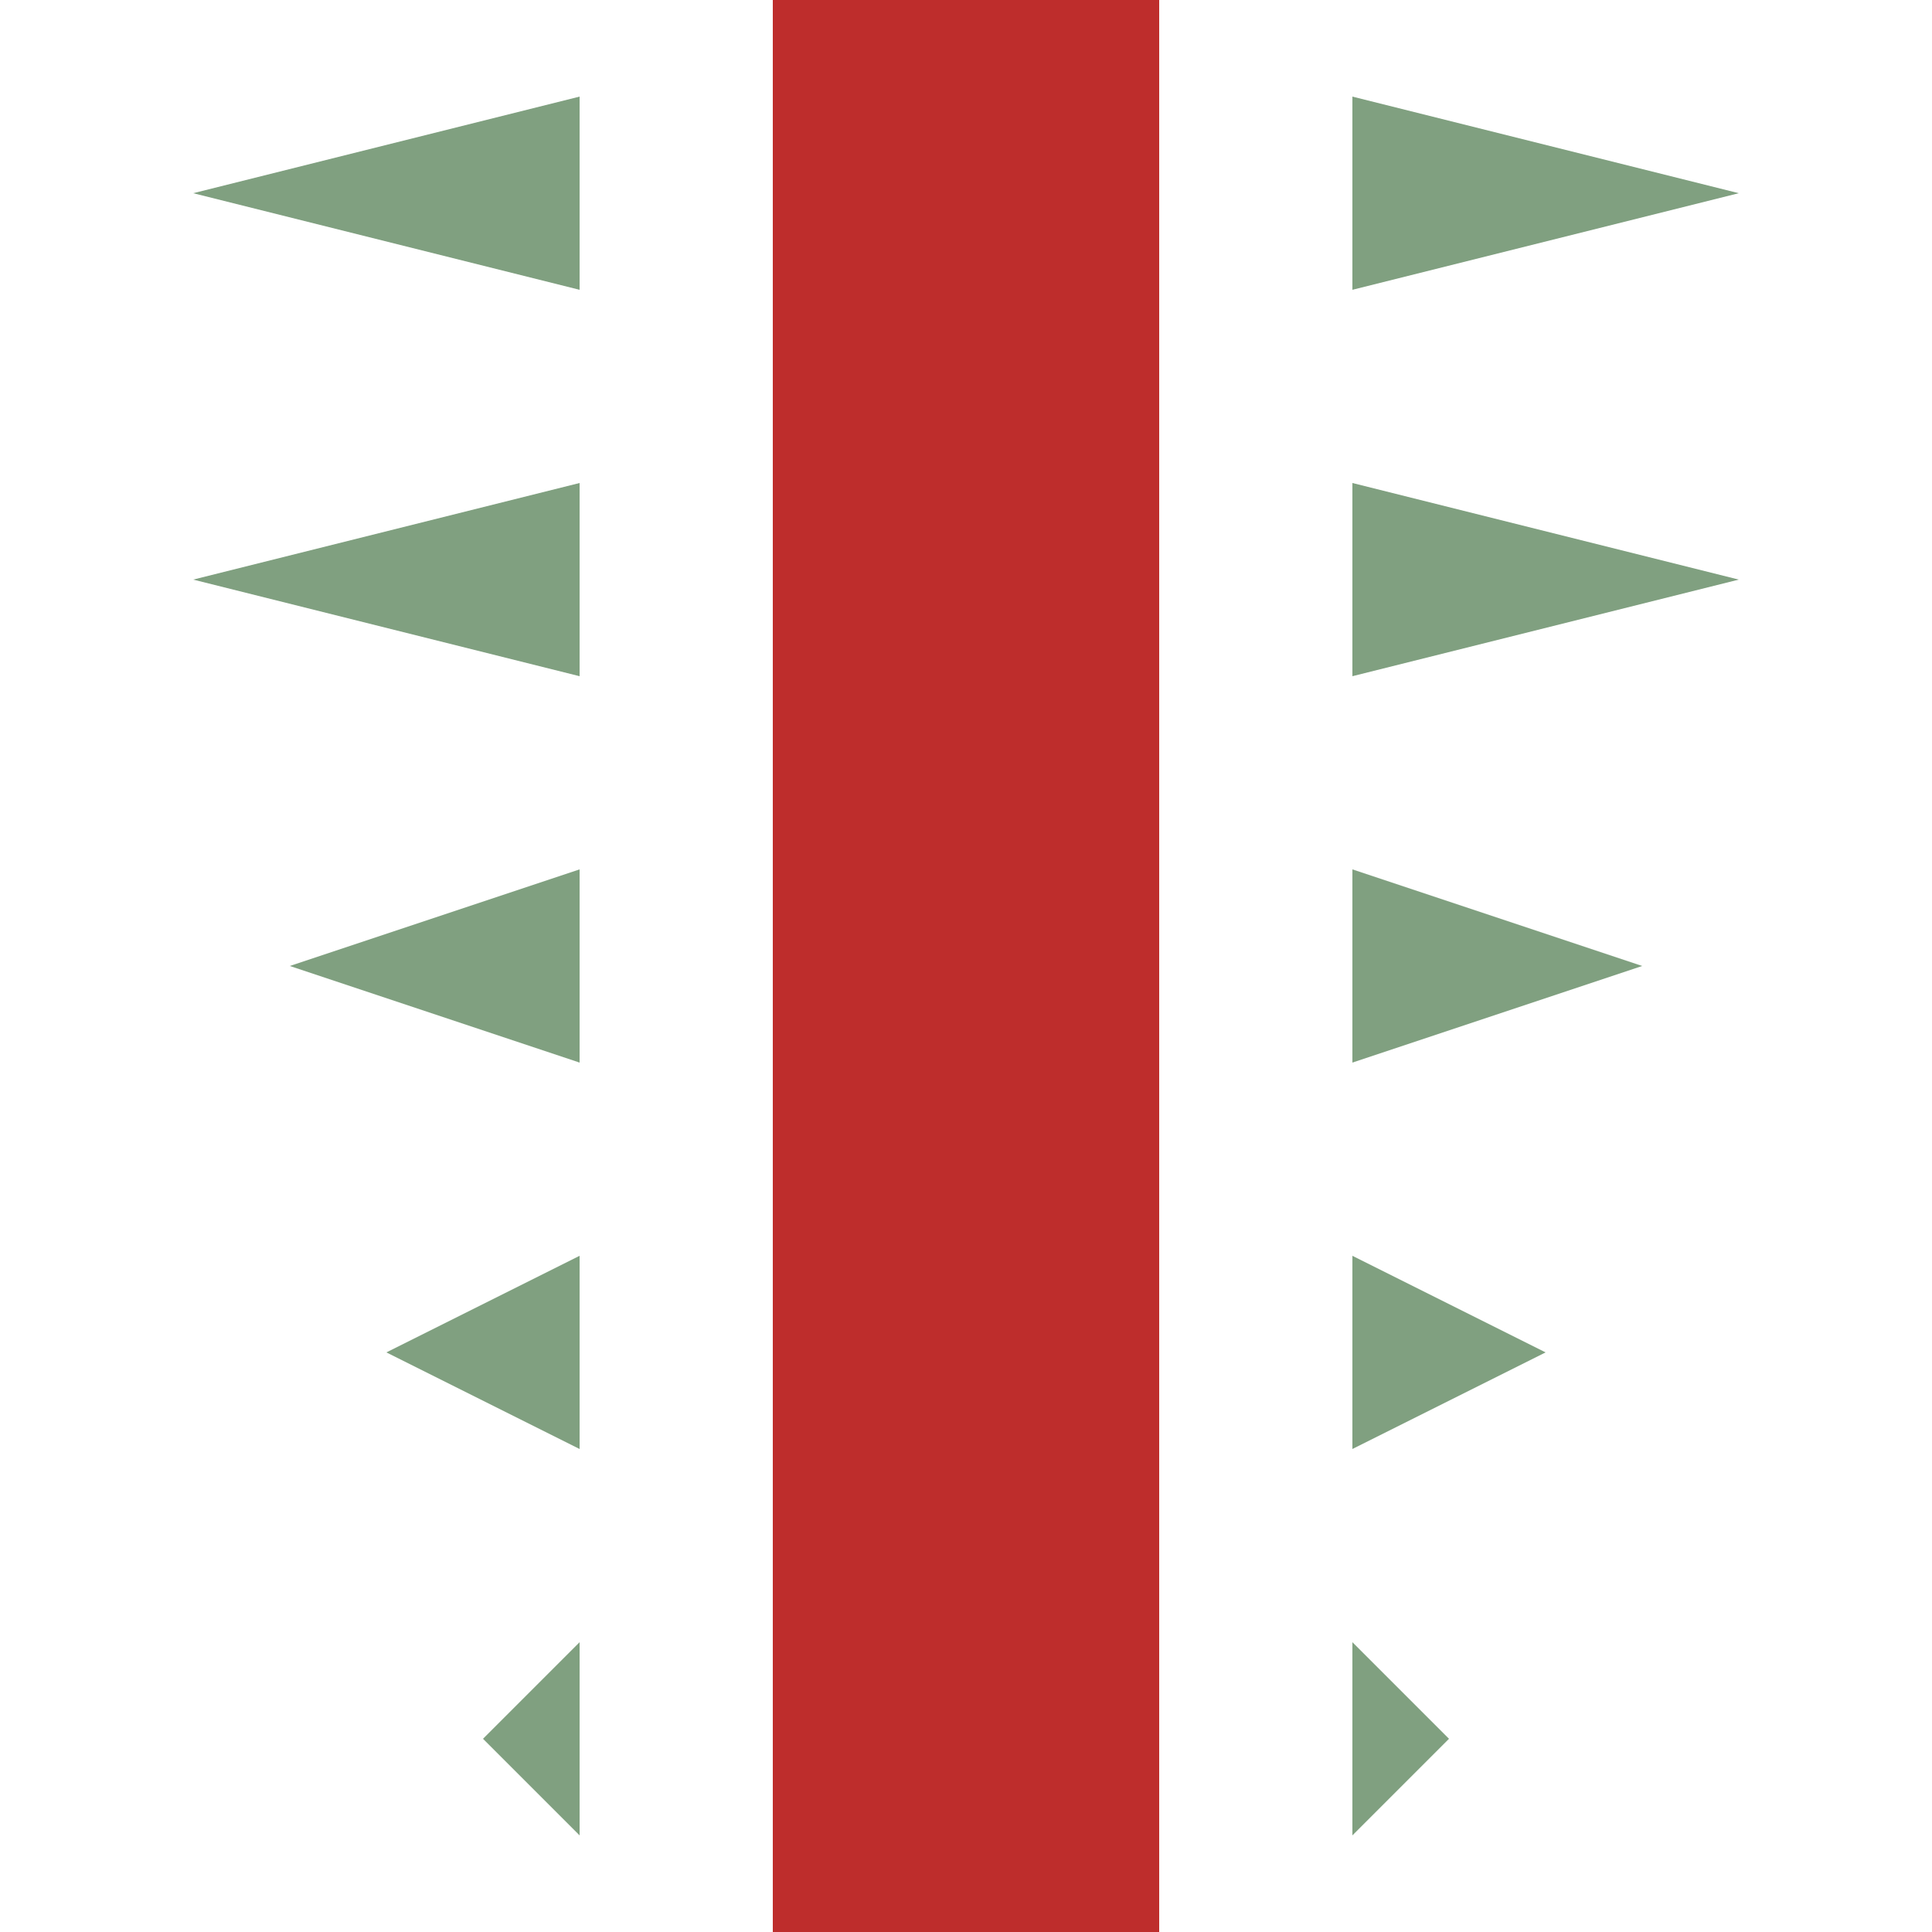 <?xml version="1.0" encoding="UTF-8" standalone="no"?>
<!-- Created by Bernina for Wikipedia -->
<svg
   xmlns:dc="http://purl.org/dc/elements/1.1/"
   xmlns:cc="http://web.resource.org/cc/"
   xmlns:rdf="http://www.w3.org/1999/02/22-rdf-syntax-ns#"
   xmlns:svg="http://www.w3.org/2000/svg"
   xmlns="http://www.w3.org/2000/svg"
   xmlns:sodipodi="http://sodipodi.sourceforge.net/DTD/sodipodi-0.dtd"
   xmlns:inkscape="http://www.inkscape.org/namespaces/inkscape"
   width="500"
   height="500"
   viewBox="0 0 500 500"
   id="svg4547"
   sodipodi:version="0.32"
   inkscape:version="0.44.1"
   sodipodi:docname="BSicon_DAMMe.svg">
  <defs
     id="defs4560" />
  <sodipodi:namedview
     inkscape:window-height="943"
     inkscape:window-width="1280"
     inkscape:pageshadow="2"
     inkscape:pageopacity="0.0"
     guidetolerance="10.0"
     gridtolerance="10.0"
     objecttolerance="10.0"
     borderopacity="1.0"
     bordercolor="#666666"
     pagecolor="#ffffff"
     id="base"
     inkscape:zoom="0.12436363"
     inkscape:cx="250"
     inkscape:cy="246.76475"
     inkscape:window-x="-10"
     inkscape:window-y="-42"
     inkscape:current-layer="svg4547" />
  <title
     id="title4549">
 BS: End of line on enmankment
</title>
  <rect
     style="fill:#be2d2c;fill-rule:evenodd;stroke:none;stroke-width:10;stroke-linecap:butt;stroke-linejoin:miter;stroke-miterlimit:10"
     id="rect4553"
     y="-500"
     x="200"
     height="500"
     width="100"
     transform="scale(1,-1)" />
  <path
     style="fill:#80a080;fill-opacity:1;fill-rule:evenodd;stroke:none;stroke-width:60;stroke-linecap:butt;stroke-linejoin:miter;stroke-miterlimit:10;stroke-opacity:1"
     d="M 150,425 L 150,475 L 125,450 L 150,425 z "
     id="path1873"
     sodipodi:nodetypes="cccc" />
  <path
     style="fill:#80a080;fill-opacity:1;fill-rule:evenodd;stroke:none;stroke-width:60;stroke-linecap:butt;stroke-linejoin:miter;stroke-miterlimit:10;stroke-opacity:1"
     d="M 150,325 L 150,375 L 100,350 L 150,325 z "
     id="path1874"
     sodipodi:nodetypes="cccc" />
  <path
     style="fill:#80a080;fill-opacity:1;fill-rule:evenodd;stroke:none;stroke-width:60;stroke-linecap:butt;stroke-linejoin:miter;stroke-miterlimit:10;stroke-opacity:1"
     d="M 150,225 L 150,275 L 75,250 L 150,225 z "
     id="path1875"
     sodipodi:nodetypes="cccc" />
  <path
     style="fill:#80a080;fill-opacity:1;fill-rule:evenodd;stroke:none;stroke-width:60;stroke-linecap:butt;stroke-linejoin:miter;stroke-miterlimit:10;stroke-opacity:1"
     d="M 150,125 L 150,175 L 50,150 L 150,125 z "
     id="path1876"
     sodipodi:nodetypes="cccc" />
  <path
     style="fill:#80a080;fill-opacity:1;fill-rule:evenodd;stroke:none;stroke-width:60;stroke-linecap:butt;stroke-linejoin:miter;stroke-miterlimit:10;stroke-opacity:1"
     d="M 150,25 L 150,75 L 50,50 L 150,25 z "
     id="path1877"
     sodipodi:nodetypes="cccc" />
  <path
     style="fill:#80a080;fill-opacity:1;fill-rule:evenodd;stroke:none;stroke-width:60;stroke-linecap:butt;stroke-linejoin:miter;stroke-miterlimit:10;stroke-opacity:1"
     d="M 350,425 L 350,475 L 375,450 L 350,425 z "
     id="path1878"
     sodipodi:nodetypes="cccc" />
  <path
     style="fill:#80a080;fill-opacity:1;fill-rule:evenodd;stroke:none;stroke-width:60;stroke-linecap:butt;stroke-linejoin:miter;stroke-miterlimit:10;stroke-opacity:1"
     d="M 350,325 L 350,375 L 400,350 L 350,325 z "
     id="path1879"
     sodipodi:nodetypes="cccc" />
  <path
     style="fill:#80a080;fill-opacity:1;fill-rule:evenodd;stroke:none;stroke-width:60;stroke-linecap:butt;stroke-linejoin:miter;stroke-miterlimit:10;stroke-opacity:1"
     d="M 350,225 L 350,275 L 425,250 L 350,225 z "
     id="path1880"
     sodipodi:nodetypes="cccc" />
  <path
     style="fill:#80a080;fill-opacity:1;fill-rule:evenodd;stroke:none;stroke-width:60;stroke-linecap:butt;stroke-linejoin:miter;stroke-miterlimit:10;stroke-opacity:1"
     d="M 350,125 L 350,175 L 450,150 L 350,125 z "
     id="path1881"
     sodipodi:nodetypes="cccc" />
  <path
     style="fill:#80a080;fill-opacity:1;fill-rule:evenodd;stroke:none;stroke-width:60;stroke-linecap:butt;stroke-linejoin:miter;stroke-miterlimit:10;stroke-opacity:1"
     d="M 350,25 L 350,75 L 450,50 L 350,25 z "
     id="path1882"
     sodipodi:nodetypes="cccc" />
</svg>
